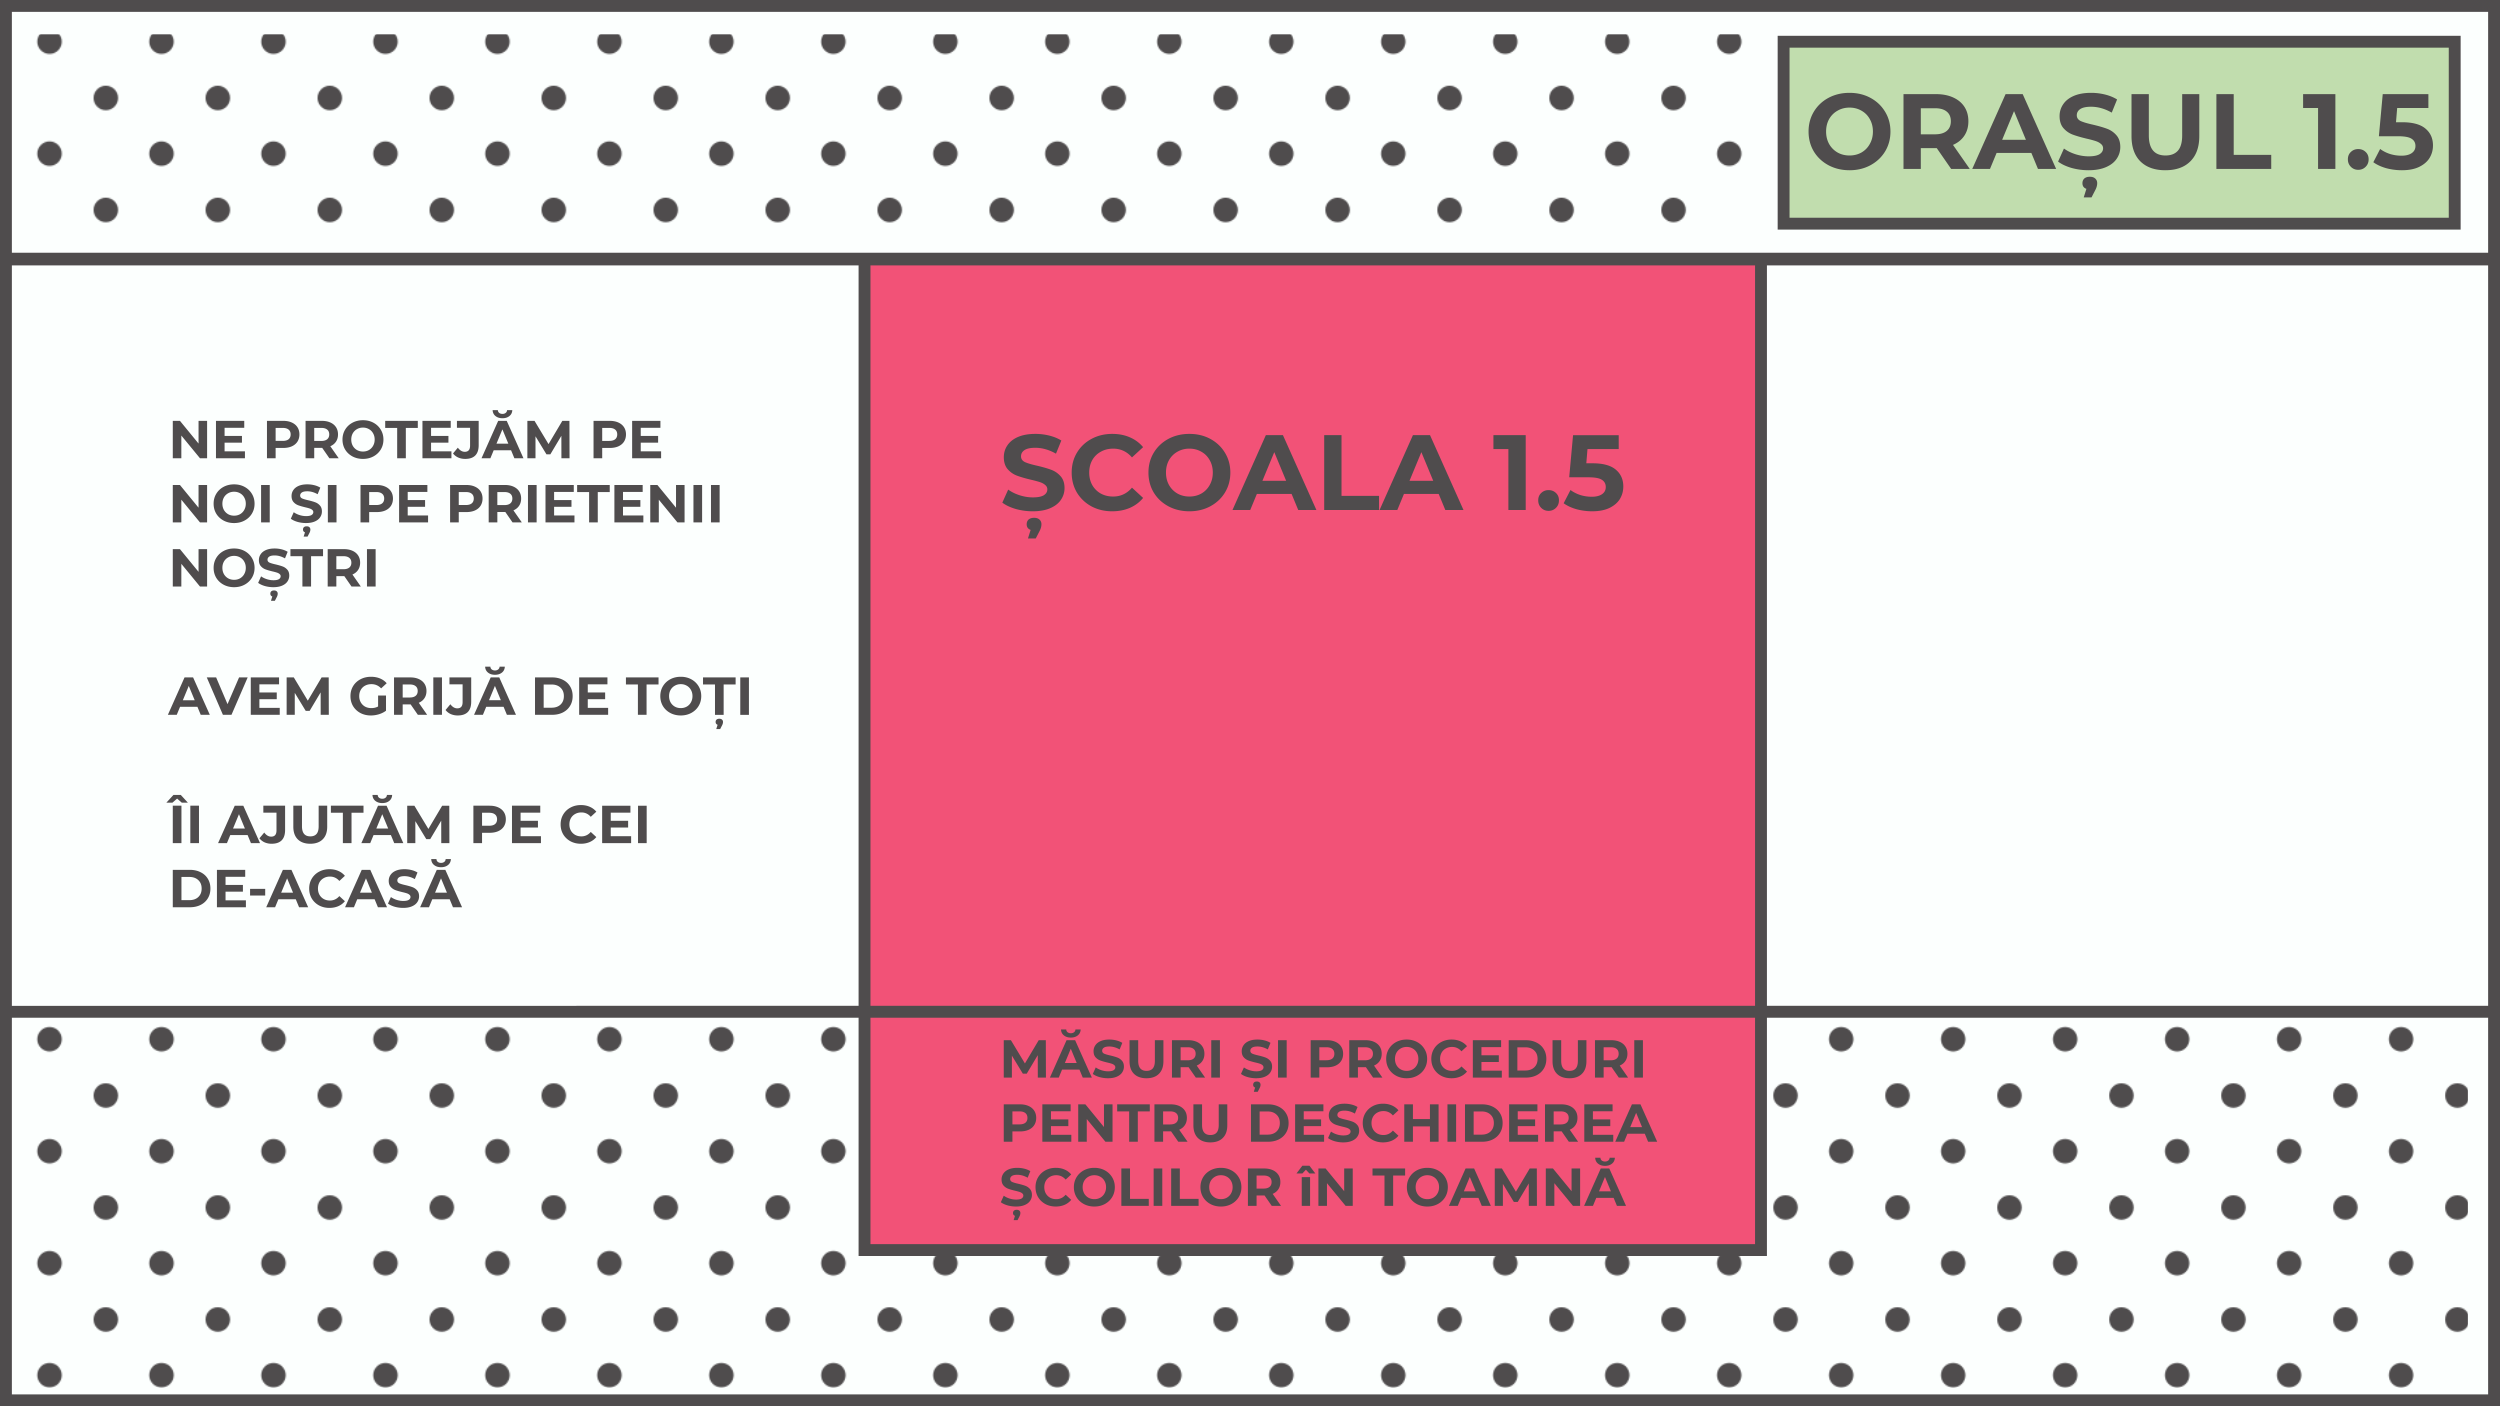 <?xml version="1.0" encoding="UTF-8" standalone="no"?>
<svg
   xmlns="http://www.w3.org/2000/svg"
   xmlns:xlink="http://www.w3.org/1999/xlink"
   version="1.1"
   viewBox="0 0 1920 1080"
   height="1080"
   width="1920">
  <defs
     id="defs10">
    <pattern
       xlink:href="#a"
       patternTransform="translate(-198.103 999.862)"
       id="b" />
    <pattern
       patternUnits="userSpaceOnUse"
       patternTransform="translate(-198.103 991.976)"
       height="85.522"
       width="85.522"
       id="a">
      <circle
         id="circle3"
         style="fill:#4f4c4d"
         r="9.408"
         cy="64.141"
         cx="64.141" />
      <circle
         id="circle5"
         r="9.408"
         cy="21.38"
         cx="21.38"
         style="fill:#4f4c4d" />
      <path
         id="path7"
         style="fill:none"
         d="M0 85.522h85.522V0H0z" />
    </pattern>
  </defs>
  <path
     fill="#fcfffe"
     fill-rule="evenodd"
     id="path12"
     d="M4.434 4.793h1910.88v1070.88H4.434V4.793" />
  <path
     id="path14"
     style="fill:url(#a);fill-rule:evenodd;fill-opacity:1"
     d="M24.678 786.604h1870.648v279.272H24.678V786.604" />
  <path
     id="path16"
     style="fill:url(#b);fill-opacity:1;fill-rule:evenodd"
     d="M27.044 26.358h1316.088V175.73H27.044V26.358" />
  <path
     id="path18"
     d="M1369.163 170.984h515.4V31.104h-515.4v139.88"
     fill="#c1ddae" />
  <path
     id="path20"
     d="M663.954 959.63h688.486V198.935H663.954V959.63"
     fill="#f25277" />
  <path
     style="fill:#4f4c4d;fill-opacity:1"
     d="m 132.699,668.037 h 13.054 c 3.12,0 5.87,0.602 8.251,1.806 2.409,1.177 4.27,2.847 5.583,5.009 1.34,2.162 2.011,4.68 2.011,7.553 0,2.873 -0.67,5.391 -2.011,7.553 -1.313,2.162 -3.174,3.845 -5.583,5.05 -2.38,1.177 -5.131,1.765 -8.251,1.765 h -13.054 v -28.736 m 12.726,23.276 c 2.873,0 5.158,-0.794 6.855,-2.381 1.724,-1.615 2.586,-3.79 2.586,-6.527 0,-2.737 -0.862,-4.899 -2.586,-6.486 -1.697,-1.615 -3.982,-2.422 -6.855,-2.422 h -6.076 v 17.816 h 6.076 m 43.431,0.123 v 5.337 h -22.25 v -28.736 h 21.716 v 5.337 h -15.106 v 6.24 h 13.341 v 5.172 h -13.341 v 6.65 h 15.64 m 3.202,-8.785 h 11.617 v 5.132 h -11.617 v -5.132 m 35.098,7.964 h -13.341 l -2.545,6.158 h -6.815 l 12.808,-28.736 h 6.568 l 12.849,28.736 h -6.98 l -2.544,-6.158 m -2.093,-5.05 -4.557,-11 -4.557,11 h 9.114 m 27.955,11.7 c -2.928,0 -5.583,-0.63 -7.964,-1.888 -2.353,-1.287 -4.214,-3.052 -5.583,-5.296 -1.34,-2.271 -2.011,-4.83 -2.011,-7.676 0,-2.847 0.67,-5.392 2.011,-7.635 a 14.236,14.236 0 0 1 5.583,-5.296 c 2.381,-1.287 5.05,-1.93 8.005,-1.93 2.49,0 4.735,0.438 6.732,1.314 2.025,0.876 3.722,2.135 5.09,3.777 l -4.269,3.94 c -1.943,-2.243 -4.35,-3.365 -7.224,-3.365 -1.78,0 -3.367,0.397 -4.762,1.19 a 8.317,8.317 0 0 0 -3.284,3.243 c -0.767,1.396 -1.15,2.983 -1.15,4.762 0,1.779 0.383,3.366 1.15,4.762 a 8.605,8.605 0 0 0 3.284,3.284 c 1.395,0.767 2.983,1.15 4.762,1.15 2.873,0 5.281,-1.136 7.224,-3.408 l 4.27,3.94 c -1.369,1.67 -3.065,2.943 -5.09,3.819 -2.025,0.875 -4.283,1.313 -6.774,1.313 m 34.688,-6.65 h -13.342 l -2.545,6.158 h -6.814 l 12.808,-28.736 h 6.568 l 12.848,28.736 h -6.978 l -2.545,-6.158 m -2.094,-5.05 -4.556,-11 -4.557,11 h 9.113 m 24.056,11.7 c -2.272,0 -4.475,-0.301 -6.61,-0.903 -2.107,-0.63 -3.803,-1.437 -5.09,-2.422 l 2.258,-5.008 c 1.231,0.903 2.695,1.629 4.392,2.176 1.697,0.547 3.394,0.82 5.09,0.82 1.889,0 3.285,-0.273 4.188,-0.82 0.903,-0.575 1.355,-1.327 1.355,-2.258 0,-0.684 -0.274,-1.245 -0.821,-1.683 -0.52,-0.465 -1.204,-0.835 -2.053,-1.109 -0.821,-0.273 -1.943,-0.574 -3.366,-0.903 -2.19,-0.52 -3.982,-1.04 -5.378,-1.56 a 8.895,8.895 0 0 1 -3.612,-2.504 c -0.985,-1.15 -1.478,-2.682 -1.478,-4.597 0,-1.67 0.452,-3.175 1.355,-4.516 0.903,-1.368 2.257,-2.449 4.064,-3.243 1.833,-0.793 4.063,-1.19 6.69,-1.19 1.834,0 3.627,0.219 5.378,0.656 1.752,0.438 3.285,1.068 4.598,1.889 l -2.052,5.049 c -2.655,-1.505 -5.31,-2.258 -7.964,-2.258 -1.861,0 -3.243,0.301 -4.146,0.903 -0.876,0.602 -1.314,1.396 -1.314,2.381 0,0.985 0.506,1.724 1.519,2.217 1.04,0.465 2.613,0.93 4.72,1.396 2.19,0.52 3.983,1.04 5.378,1.56 a 8.748,8.748 0 0 1 3.572,2.463 c 1.013,1.122 1.519,2.64 1.519,4.556 a 7.86,7.86 0 0 1 -1.396,4.516 c -0.903,1.34 -2.272,2.408 -4.105,3.202 -1.833,0.793 -4.064,1.19 -6.691,1.19 m 35.672,-6.65 H 332 l -2.546,6.158 h -6.814 l 12.807,-28.736 h 6.569 l 12.848,28.736 h -6.978 l -2.546,-6.158 m -2.093,-5.05 -4.557,-11 -4.556,11 h 9.113 m -4.516,-19.54 c -2.162,0 -3.94,-0.56 -5.336,-1.682 -1.396,-1.122 -2.135,-2.641 -2.217,-4.557 h 4.023 c 0.027,0.876 0.37,1.588 1.026,2.135 0.685,0.52 1.52,0.78 2.504,0.78 0.985,0 1.806,-0.26 2.463,-0.78 0.685,-0.547 1.04,-1.259 1.068,-2.135 h 4.023 c -0.082,1.916 -0.821,3.435 -2.217,4.557 -1.396,1.122 -3.175,1.683 -5.337,1.683 v -10e-4 M 132.699,618.777 h 6.65 v 28.735 h -6.65 v -28.735 m 6.896,-2.34 -3.571,-3.12 -3.571,3.12 h -4.68 l 5.418,-5.912 h 5.665 l 5.42,5.912 h -4.681 m 6.569,2.34 h 6.65 v 28.735 h -6.65 v -28.735 m 44.006,22.577 h -13.342 l -2.545,6.158 h -6.814 l 12.807,-28.735 h 6.568 l 12.85,28.735 h -6.98 l -2.544,-6.158 m -2.094,-5.049 -4.557,-11.001 -4.556,11.001 h 9.113 m 20.525,11.7 c -1.943,0 -3.735,-0.356 -5.378,-1.068 -1.614,-0.739 -2.941,-1.779 -3.981,-3.12 l 3.694,-4.433 c 1.56,2.107 3.339,3.16 5.337,3.16 2.71,0 4.064,-1.587 4.064,-4.761 v -13.67 h -10.099 v -5.336 h 16.708 v 18.637 c 0,3.53 -0.876,6.184 -2.627,7.963 -1.752,1.752 -4.325,2.628 -7.718,2.628 m 29.679,0 c -4.105,0 -7.306,-1.136 -9.605,-3.408 -2.271,-2.271 -3.407,-5.514 -3.407,-9.729 v -16.091 h 6.65 v 15.845 c 0,5.145 2.135,7.718 6.404,7.718 2.08,0 3.667,-0.616 4.762,-1.848 1.095,-1.259 1.642,-3.215 1.642,-5.87 v -15.845 h 6.568 v 16.091 c 0,4.215 -1.15,7.458 -3.448,9.73 -2.272,2.271 -5.46,3.407 -9.565,3.407 h -0.001 m 25.037,-23.81 h -9.195 v -5.418 h 25.04 v 5.418 h -9.194 v 23.317 h -6.65 l -10e-4,-23.317 m 36.905,17.159 H 286.88 l -2.546,6.158 h -6.814 l 12.808,-28.735 h 6.568 l 12.849,28.735 h -6.979 l -2.544,-6.158 m -2.094,-5.049 -4.556,-11.001 -4.557,11.001 h 9.113 m -4.515,-19.54 c -2.162,0 -3.941,-0.561 -5.337,-1.683 -1.395,-1.122 -2.134,-2.641 -2.216,-4.557 h 4.022 c 0.028,0.876 0.37,1.588 1.027,2.135 0.684,0.52 1.519,0.78 2.504,0.78 0.985,0 1.806,-0.26 2.463,-0.78 0.684,-0.547 1.04,-1.258 1.067,-2.135 h 4.023 c -0.082,1.916 -0.821,3.435 -2.217,4.557 -1.395,1.122 -3.174,1.683 -5.336,1.683 m 45.278,30.747 -0.04,-17.241 -8.457,14.203 h -2.997 l -8.415,-13.834 v 16.872 h -6.24 v -28.735 h 5.501 l 10.755,17.857 10.591,-17.857 h 5.46 l 0.082,28.735 h -6.24 m 37.11,-28.735 c 2.545,0 4.749,0.424 6.61,1.272 1.888,0.849 3.338,2.053 4.35,3.613 1.013,1.56 1.52,3.407 1.52,5.541 0,2.107 -0.507,3.955 -1.52,5.542 -1.012,1.56 -2.462,2.764 -4.35,3.613 -1.861,0.82 -4.065,1.231 -6.61,1.231 h -5.788 v 7.923 h -6.65 v -28.735 h 12.438 m -0.37,15.394 c 1.998,0 3.517,-0.424 4.557,-1.273 1.04,-0.876 1.56,-2.108 1.56,-3.695 0,-1.615 -0.52,-2.846 -1.56,-3.694 -1.04,-0.876 -2.559,-1.314 -4.556,-1.314 h -5.419 v 9.976 h 5.418 m 39.819,8.004 v 5.337 h -22.249 v -28.735 h 21.716 v 5.336 H 399.81 v 6.24 h 13.342 v 5.172 H 399.81 v 6.65 h 15.64 m 30.665,5.83 c -2.928,0 -5.583,-0.63 -7.964,-1.889 -2.353,-1.287 -4.214,-3.052 -5.582,-5.295 -1.341,-2.271 -2.012,-4.83 -2.012,-7.677 0,-2.846 0.67,-5.391 2.012,-7.635 1.368,-2.271 3.229,-4.037 5.582,-5.296 2.381,-1.286 5.05,-1.929 8.005,-1.929 2.49,0 4.735,0.438 6.733,1.314 2.025,0.875 3.721,2.134 5.09,3.776 l -4.27,3.941 c -1.943,-2.244 -4.35,-3.366 -7.224,-3.366 -1.78,0 -3.367,0.397 -4.762,1.19 a 8.317,8.317 0 0 0 -3.284,3.243 c -0.767,1.396 -1.15,2.983 -1.15,4.762 0,1.78 0.383,3.367 1.15,4.762 a 8.596,8.596 0 0 0 3.284,3.284 c 1.395,0.767 2.983,1.15 4.762,1.15 2.873,0 5.282,-1.136 7.225,-3.408 l 4.269,3.941 c -1.369,1.67 -3.065,2.942 -5.09,3.818 -2.025,0.876 -4.283,1.314 -6.774,1.314 m 38.588,-5.83 v 5.337 h -22.25 v -28.735 h 21.716 v 5.336 h -15.106 v 6.24 h 13.341 v 5.172 h -13.341 v 6.65 h 15.64 m 5.295,-23.398 h 6.65 v 28.735 h -6.65 V 618.777 M 151.623,542.833 h -13.341 l -2.545,6.158 h -6.815 l 12.808,-28.736 h 6.568 l 12.849,28.736 h -6.979 l -2.545,-6.158 m -2.093,-5.049 -4.557,-11.002 -4.557,11.002 h 9.114 m 40.68,-17.529 -12.438,28.736 h -6.568 l -12.397,-28.736 h 7.184 l 8.744,20.526 8.866,-20.526 h 6.609 m 24.63,23.399 v 5.337 h -22.249 v -28.736 h 21.716 v 5.337 h -15.106 v 6.24 h 13.341 v 5.172 h -13.341 v 6.65 h 15.639 m 31.446,5.336 -0.042,-17.24 -8.456,14.203 h -2.997 l -8.415,-13.834 v 16.872 h -6.24 v -28.736 h 5.501 l 10.755,17.857 10.591,-17.857 h 5.46 l 0.082,28.736 -6.239,-10e-4 m 44.088,-14.818 h 6.075 v 11.658 c -1.56,1.177 -3.366,2.08 -5.418,2.71 a 21.064,21.064 0 0 1 -6.199,0.943 c -2.983,0 -5.665,-0.63 -8.046,-1.888 -2.38,-1.287 -4.255,-3.052 -5.624,-5.295 -1.34,-2.272 -2.011,-4.831 -2.011,-7.677 0,-2.847 0.67,-5.392 2.011,-7.635 1.369,-2.272 3.257,-4.037 5.665,-5.296 2.409,-1.287 5.118,-1.93 8.128,-1.93 2.518,0 4.803,0.424 6.856,1.273 2.053,0.849 3.777,2.08 5.172,3.695 l -4.27,3.94 c -2.052,-2.161 -4.529,-3.242 -7.43,-3.242 -1.833,0 -3.461,0.383 -4.884,1.15 a 8.24,8.24 0 0 0 -3.325,3.242 c -0.793,1.396 -1.19,2.997 -1.19,4.803 0,1.779 0.397,3.366 1.19,4.762 a 8.596,8.596 0 0 0 3.284,3.284 c 1.423,0.767 3.037,1.15 4.844,1.15 1.915,0 3.64,-0.41 5.172,-1.232 v -8.415 m 30.542,14.818 -5.542,-8.004 h -6.117 v 8.005 h -6.65 v -28.736 h 12.438 c 2.545,0 4.749,0.424 6.61,1.273 1.888,0.849 3.338,2.053 4.35,3.612 1.013,1.56 1.52,3.407 1.52,5.542 0,2.135 -0.52,3.982 -1.56,5.542 -1.013,1.533 -2.463,2.71 -4.351,3.53 l 6.444,9.237 -7.142,-10e-4 m -0.124,-18.308 c 0,-1.615 -0.52,-2.846 -1.56,-3.694 -1.04,-0.876 -2.559,-1.314 -4.556,-1.314 h -5.419 v 10.016 h 5.419 c 1.998,0 3.517,-0.438 4.557,-1.313 1.04,-0.876 1.56,-2.108 1.56,-3.695 h -0.001 m 11.988,-10.427 h 6.65 v 28.736 h -6.65 v -28.736 m 18.76,29.228 c -1.943,0 -3.736,-0.356 -5.378,-1.067 -1.615,-0.739 -2.942,-1.779 -3.982,-3.12 l 3.694,-4.433 c 1.56,2.107 3.339,3.16 5.337,3.16 2.71,0 4.064,-1.587 4.064,-4.761 v -13.67 h -10.099 v -5.337 h 16.708 v 18.637 c 0,3.53 -0.876,6.185 -2.627,7.964 -1.752,1.751 -4.325,2.627 -7.718,2.627 h 0.001 m 35.216,-6.65 h -13.341 l -2.545,6.158 h -6.815 l 12.808,-28.736 h 6.568 l 12.849,28.736 h -6.98 l -2.544,-6.158 m -2.093,-5.049 -4.557,-11.002 -4.557,11.002 h 9.114 m -4.516,-19.54 c -2.162,0 -3.94,-0.561 -5.336,-1.683 -1.396,-1.122 -2.135,-2.641 -2.217,-4.557 h 4.023 c 0.027,0.876 0.369,1.588 1.026,2.135 0.684,0.52 1.519,0.78 2.504,0.78 0.985,0 1.806,-0.26 2.463,-0.78 0.684,-0.547 1.04,-1.259 1.067,-2.135 h 4.023 c -0.082,1.916 -0.82,3.435 -2.216,4.557 -1.396,1.122 -3.175,1.683 -5.337,1.683 m 30.747,2.011 h 13.054 c 3.12,0 5.87,0.602 8.251,1.807 2.409,1.177 4.27,2.846 5.583,5.008 1.341,2.162 2.012,4.68 2.012,7.553 0,2.873 -0.67,5.391 -2.012,7.553 -1.313,2.162 -3.174,3.845 -5.583,5.05 -2.38,1.177 -5.13,1.765 -8.25,1.765 h -13.055 v -28.736 m 12.726,23.276 c 2.873,0 5.158,-0.793 6.855,-2.38 1.724,-1.615 2.586,-3.791 2.586,-6.528 0,-2.737 -0.862,-4.899 -2.586,-6.486 -1.697,-1.615 -3.982,-2.422 -6.855,-2.422 h -6.076 v 17.816 h 6.076 m 43.431,0.123 v 5.337 h -22.25 v -28.736 h 21.716 v 5.337 h -15.106 v 6.24 h 13.341 v 5.172 h -13.341 v 6.65 h 15.64 m 22.865,-17.98 h -9.195 v -5.419 h 25.04 v 5.42 h -9.195 v 23.316 h -6.65 v -23.317 m 32.923,23.809 c -2.983,0 -5.679,-0.643 -8.087,-1.929 -2.381,-1.287 -4.256,-3.052 -5.624,-5.296 -1.341,-2.271 -2.012,-4.816 -2.012,-7.635 0,-2.819 0.67,-5.35 2.012,-7.594 1.368,-2.271 3.243,-4.05 5.624,-5.337 2.408,-1.287 5.104,-1.93 8.087,-1.93 2.983,0 5.665,0.643 8.046,1.93 2.38,1.287 4.255,3.066 5.624,5.337 1.368,2.244 2.052,4.775 2.052,7.594 0,2.819 -0.684,5.364 -2.052,7.635 -1.369,2.245 -3.243,4.01 -5.624,5.296 -2.381,1.287 -5.063,1.93 -8.046,1.93 v -0.001 m 0,-5.665 c 1.697,0 3.229,-0.383 4.597,-1.149 a 8.388,8.388 0 0 0 3.202,-3.284 c 0.793,-1.396 1.19,-2.983 1.19,-4.762 0,-1.779 -0.397,-3.366 -1.19,-4.762 a 8.124,8.124 0 0 0 -3.202,-3.243 c -1.368,-0.793 -2.9,-1.19 -4.597,-1.19 -1.697,0 -3.23,0.397 -4.598,1.19 -1.368,0.767 -2.449,1.848 -3.243,3.243 -0.767,1.396 -1.15,2.983 -1.15,4.762 0,1.779 0.383,3.366 1.15,4.762 a 8.682,8.682 0 0 0 3.243,3.284 c 1.369,0.767 2.901,1.15 4.598,1.15 v -10e-4 m 26.272,-18.144 h -9.195 v -5.419 h 25.04 v 5.42 h -9.195 v 23.316 h -6.65 v -23.317 m 3.325,26.313 c 0.876,0 1.56,0.219 2.053,0.657 0.52,0.465 0.78,1.067 0.78,1.806 0,0.849 -0.247,1.738 -0.74,2.669 l -1.436,2.791 h -2.997 l 1.027,-3.284 c -0.493,-0.164 -0.877,-0.437 -1.15,-0.82 -0.247,-0.357 -0.37,-0.809 -0.37,-1.356 0,-0.739 0.247,-1.34 0.74,-1.806 0.52,-0.438 1.218,-0.657 2.093,-0.657 m 16.092,-31.732 h 6.65 v 28.736 h -6.65 V 520.255 M 159.053,421.734 v 28.735 h -5.46 l -14.326,-17.446 v 17.446 h -6.568 v -28.735 h 5.5 l 14.286,17.447 v -17.447 h 6.568 m 20.731,29.228 c -2.983,0 -5.679,-0.643 -8.087,-1.93 -2.38,-1.286 -4.255,-3.051 -5.624,-5.295 -1.34,-2.271 -2.011,-4.816 -2.011,-7.635 0,-2.819 0.67,-5.35 2.011,-7.595 1.369,-2.271 3.243,-4.05 5.624,-5.336 2.408,-1.287 5.104,-1.93 8.087,-1.93 2.983,0 5.665,0.643 8.046,1.93 2.38,1.287 4.255,3.065 5.624,5.336 1.368,2.245 2.052,4.776 2.052,7.595 0,2.819 -0.684,5.364 -2.052,7.635 -1.369,2.244 -3.243,4.01 -5.624,5.296 -2.381,1.287 -5.063,1.93 -8.046,1.93 v -0.001 m 0,-5.665 c 1.697,0 3.23,-0.383 4.598,-1.15 a 8.392,8.392 0 0 0 3.201,-3.283 c 0.794,-1.396 1.191,-2.983 1.191,-4.762 0,-1.779 -0.397,-3.366 -1.19,-4.762 a 8.116,8.116 0 0 0 -3.202,-3.243 c -1.369,-0.793 -2.901,-1.19 -4.598,-1.19 -1.697,0 -3.23,0.397 -4.598,1.19 -1.368,0.767 -2.449,1.848 -3.243,3.243 -0.767,1.396 -1.15,2.983 -1.15,4.762 0,1.779 0.383,3.366 1.15,4.762 a 8.691,8.691 0 0 0 3.243,3.284 c 1.369,0.767 2.901,1.15 4.598,1.15 v -10e-4 m 30.172,5.665 c -2.271,0 -4.475,-0.301 -6.61,-0.903 -2.107,-0.63 -3.803,-1.437 -5.09,-2.422 l 2.258,-5.008 c 1.232,0.903 2.696,1.628 4.393,2.175 1.697,0.548 3.393,0.822 5.09,0.822 1.888,0 3.284,-0.274 4.187,-0.822 0.903,-0.575 1.355,-1.327 1.355,-2.257 0,-0.685 -0.274,-1.246 -0.821,-1.683 -0.52,-0.465 -1.204,-0.835 -2.053,-1.109 -0.82,-0.273 -1.943,-0.574 -3.366,-0.903 -2.19,-0.52 -3.982,-1.04 -5.378,-1.56 a 8.895,8.895 0 0 1 -3.612,-2.504 c -0.985,-1.15 -1.478,-2.682 -1.478,-4.597 0,-1.67 0.452,-3.175 1.355,-4.516 0.903,-1.369 2.258,-2.45 4.064,-3.243 1.833,-0.793 4.064,-1.19 6.691,-1.19 1.833,0 3.626,0.219 5.378,0.656 1.751,0.438 3.284,1.068 4.597,1.889 l -2.052,5.049 c -2.655,-1.505 -5.31,-2.258 -7.964,-2.258 -1.86,0 -3.243,0.301 -4.146,0.903 -0.876,0.602 -1.314,1.396 -1.314,2.381 0,0.985 0.507,1.724 1.52,2.217 1.04,0.465 2.613,0.93 4.72,1.396 2.19,0.52 3.982,1.04 5.378,1.56 a 8.749,8.749 0 0 1 3.571,2.463 c 1.013,1.122 1.519,2.64 1.519,4.556 a 7.86,7.86 0 0 1 -1.396,4.516 c -0.903,1.34 -2.272,2.408 -4.105,3.202 -1.833,0.793 -4.064,1.19 -6.691,1.19 m 0.493,2.504 c 0.875,0 1.56,0.219 2.052,0.657 0.52,0.465 0.78,1.067 0.78,1.806 0,0.849 -0.246,1.738 -0.739,2.668 l -1.437,2.792 h -2.996 l 1.026,-3.284 c -0.493,-0.164 -0.876,-0.438 -1.15,-0.821 -0.246,-0.356 -0.369,-0.808 -0.369,-1.355 0,-0.739 0.246,-1.34 0.739,-1.806 0.52,-0.438 1.218,-0.657 2.094,-0.657 m 21.798,-26.313 h -9.196 v -5.419 h 25.041 v 5.419 h -9.195 v 23.316 h -6.65 v -23.316 m 37.725,23.317 -5.542,-8.005 h -6.116 v 8.004 h -6.65 v -28.735 h 12.438 c 2.545,0 4.748,0.424 6.609,1.273 1.888,0.848 3.338,2.052 4.351,3.612 1.013,1.56 1.519,3.407 1.519,5.542 0,2.135 -0.52,3.982 -1.56,5.542 -1.013,1.533 -2.463,2.71 -4.351,3.53 l 6.445,9.236 -7.143,0.001 m -0.123,-18.31 c 0,-1.614 -0.52,-2.845 -1.56,-3.694 -1.04,-0.875 -2.559,-1.313 -4.557,-1.313 h -5.418 v 10.016 h 5.418 c 1.998,0 3.517,-0.438 4.557,-1.314 1.04,-0.875 1.56,-2.107 1.56,-3.694 v -10e-4 m 11.986,-10.426 h 6.65 v 28.735 h -6.65 v -28.735 m -122.782,-49.26 v 28.735 h -5.46 l -14.326,-17.446 v 17.446 h -6.568 v -28.735 h 5.5 l 14.286,17.446 v -17.446 h 6.568 m 20.731,29.228 c -2.983,0 -5.679,-0.643 -8.087,-1.93 -2.38,-1.287 -4.255,-3.052 -5.624,-5.295 -1.34,-2.272 -2.011,-4.817 -2.011,-7.636 0,-2.819 0.67,-5.35 2.011,-7.594 1.369,-2.271 3.243,-4.05 5.624,-5.337 2.408,-1.286 5.104,-1.929 8.087,-1.929 2.983,0 5.665,0.643 8.046,1.93 2.38,1.286 4.255,3.065 5.624,5.336 1.368,2.244 2.052,4.775 2.052,7.594 0,2.819 -0.684,5.364 -2.052,7.636 -1.369,2.244 -3.243,4.009 -5.624,5.295 -2.381,1.287 -5.063,1.93 -8.046,1.93 m 0,-5.665 c 1.697,0 3.23,-0.383 4.598,-1.15 a 8.39,8.39 0 0 0 3.201,-3.284 c 0.794,-1.395 1.191,-2.983 1.191,-4.762 0,-1.779 -0.397,-3.366 -1.19,-4.762 a 8.124,8.124 0 0 0 -3.202,-3.243 c -1.369,-0.793 -2.901,-1.19 -4.598,-1.19 -1.697,0 -3.23,0.397 -4.598,1.19 -1.368,0.767 -2.449,1.848 -3.243,3.243 -0.767,1.396 -1.15,2.983 -1.15,4.762 0,1.78 0.383,3.367 1.15,4.762 a 8.682,8.682 0 0 0 3.243,3.284 c 1.369,0.767 2.901,1.15 4.598,1.15 m 20.73,-23.563 h 6.65 v 28.735 h -6.65 v -28.735 m 34.524,29.228 c -2.271,0 -4.475,-0.301 -6.61,-0.904 -2.107,-0.63 -3.803,-1.437 -5.09,-2.422 l 2.258,-5.008 c 1.231,0.903 2.696,1.629 4.393,2.176 1.697,0.547 3.393,0.821 5.09,0.821 1.888,0 3.284,-0.274 4.187,-0.821 0.903,-0.575 1.355,-1.327 1.355,-2.258 0,-0.684 -0.274,-1.245 -0.821,-1.683 -0.52,-0.465 -1.204,-0.835 -2.053,-1.108 -0.82,-0.273 -1.943,-0.574 -3.366,-0.903 -2.19,-0.52 -3.982,-1.04 -5.378,-1.56 a 8.895,8.895 0 0 1 -3.612,-2.504 c -0.985,-1.15 -1.478,-2.682 -1.478,-4.598 0,-1.67 0.452,-3.175 1.355,-4.516 0.903,-1.368 2.258,-2.449 4.064,-3.243 1.833,-0.793 4.064,-1.19 6.691,-1.19 1.833,0 3.626,0.219 5.378,0.657 1.751,0.438 3.284,1.067 4.597,1.888 l -2.052,5.05 c -2.655,-1.505 -5.31,-2.258 -7.964,-2.258 -1.86,0 -3.243,0.301 -4.146,0.903 -0.876,0.602 -1.314,1.395 -1.314,2.38 0,0.985 0.507,1.724 1.52,2.217 1.04,0.465 2.613,0.93 4.72,1.396 2.19,0.52 3.982,1.04 5.378,1.56 a 8.749,8.749 0 0 1 3.571,2.463 c 1.013,1.122 1.519,2.641 1.519,4.557 a 7.856,7.856 0 0 1 -1.396,4.515 c -0.903,1.341 -2.272,2.409 -4.105,3.202 -1.833,0.793 -4.064,1.19 -6.691,1.19 v 10e-4 m 0.492,2.504 c 0.876,0 1.56,0.219 2.053,0.656 0.52,0.465 0.78,1.068 0.78,1.807 0,0.848 -0.246,1.737 -0.739,2.668 l -1.437,2.791 h -2.996 l 1.026,-3.284 c -0.493,-0.164 -0.876,-0.437 -1.15,-0.82 -0.246,-0.356 -0.369,-0.808 -0.369,-1.355 0,-0.74 0.246,-1.342 0.739,-1.807 0.52,-0.437 1.218,-0.656 2.093,-0.656 m 16.256,-31.732 h 6.65 v 28.735 h -6.65 v -28.735 m 37.521,0 c 2.545,0 4.748,0.424 6.609,1.272 1.888,0.849 3.338,2.053 4.351,3.613 1.013,1.56 1.52,3.407 1.52,5.541 0,2.107 -0.507,3.955 -1.52,5.542 -1.013,1.56 -2.463,2.764 -4.351,3.613 -1.861,0.82 -4.065,1.231 -6.61,1.231 h -5.787 v 7.923 h -6.65 v -28.735 h 12.438 m -0.37,15.394 c 1.998,0 3.517,-0.424 4.557,-1.273 1.04,-0.876 1.56,-2.108 1.56,-3.695 0,-1.615 -0.52,-2.846 -1.56,-3.694 -1.04,-0.876 -2.559,-1.314 -4.557,-1.314 h -5.418 v 9.976 h 5.418 m 39.815,8.004 v 5.337 h -22.25 v -28.735 h 21.716 v 5.336 h -15.106 v 6.24 h 13.341 v 5.172 h -13.341 v 6.65 h 15.64 m 29.351,-23.398 c 2.545,0 4.749,0.424 6.61,1.272 1.888,0.849 3.338,2.053 4.35,3.613 1.013,1.56 1.52,3.407 1.52,5.541 0,2.107 -0.507,3.955 -1.52,5.542 -1.012,1.56 -2.462,2.764 -4.35,3.613 -1.861,0.82 -4.065,1.231 -6.61,1.231 h -5.788 v 7.923 h -6.65 v -28.735 h 12.438 m -0.37,15.394 c 1.998,0 3.517,-0.424 4.557,-1.273 1.04,-0.876 1.56,-2.108 1.56,-3.695 0,-1.615 -0.52,-2.846 -1.56,-3.694 -1.04,-0.876 -2.559,-1.314 -4.556,-1.314 h -5.419 v 9.976 h 5.418 m 35.879,13.341 -5.542,-8.005 h -6.117 v 8.005 h -6.65 v -28.735 h 12.438 c 2.545,0 4.749,0.424 6.61,1.272 1.888,0.849 3.338,2.053 4.35,3.613 1.013,1.56 1.52,3.407 1.52,5.541 0,2.135 -0.52,3.982 -1.56,5.542 -1.013,1.533 -2.463,2.71 -4.352,3.53 l 6.445,9.237 h -7.142 M 393.488,382.9 c 0,-1.615 -0.52,-2.846 -1.56,-3.694 -1.04,-0.876 -2.559,-1.314 -4.556,-1.314 h -5.419 v 10.017 h 5.419 c 1.998,0 3.517,-0.438 4.557,-1.314 1.04,-0.876 1.56,-2.108 1.56,-3.695 h -10e-4 m 11.987,-10.426 h 6.65 v 28.735 h -6.65 v -28.735 m 35.715,23.398 v 5.337 h -22.25 v -28.735 h 21.716 v 5.336 h -15.107 v 6.24 h 13.341 v 5.172 h -13.34 v 6.65 h 15.64 m 11.247,-17.98 h -9.195 v -5.418 h 25.04 v 5.418 h -9.195 v 23.317 h -6.65 v -23.317 m 41.666,17.98 v 5.337 h -22.249 v -28.735 h 21.716 v 5.336 h -15.107 v 6.24 h 13.342 v 5.172 h -13.342 v 6.65 h 15.64 m 31.65,-23.398 v 28.735 h -5.46 l -14.326,-17.446 v 17.446 h -6.568 v -28.735 h 5.5 l 14.286,17.446 v -17.446 h 6.568 m 6.815,0 h 6.65 v 28.735 h -6.65 v -28.735 m 13.464,0 h 6.65 v 28.735 h -6.65 V 372.474 M 159.053,323.213 v 28.735 h -5.46 l -14.326,-17.446 v 17.446 h -6.568 v -28.735 h 5.5 l 14.286,17.446 v -17.446 h 6.568 m 29.064,23.399 v 5.336 h -22.25 v -28.735 h 21.716 v 5.337 h -15.106 v 6.24 h 13.341 v 5.172 h -13.341 v 6.65 h 15.64 m 29.351,-23.399 c 2.545,0 4.749,0.424 6.61,1.273 1.888,0.848 3.338,2.052 4.35,3.612 1.013,1.56 1.52,3.407 1.52,5.542 0,2.107 -0.507,3.954 -1.52,5.542 -1.012,1.56 -2.462,2.764 -4.35,3.612 -1.861,0.821 -4.065,1.232 -6.61,1.232 h -5.788 v 7.922 h -6.65 v -28.735 h 12.438 m -0.37,15.394 c 1.999,0 3.518,-0.424 4.558,-1.273 1.04,-0.875 1.56,-2.107 1.56,-3.694 0,-1.615 -0.52,-2.846 -1.56,-3.695 -1.04,-0.875 -2.559,-1.313 -4.557,-1.313 h -5.419 v 9.975 h 5.418 m 35.879,13.341 -5.542,-8.005 h -6.115 v 8.005 h -6.65 v -28.735 h 12.438 c 2.545,0 4.748,0.424 6.609,1.273 1.888,0.848 3.338,2.052 4.351,3.612 1.013,1.56 1.52,3.407 1.52,5.542 0,2.135 -0.52,3.982 -1.56,5.542 -1.013,1.532 -2.464,2.709 -4.352,3.53 l 6.445,9.236 h -7.144 m -0.123,-18.308 c 0,-1.615 -0.52,-2.846 -1.56,-3.695 -1.04,-0.875 -2.559,-1.313 -4.557,-1.313 h -5.418 v 10.016 h 5.418 c 1.998,0 3.517,-0.438 4.557,-1.314 1.04,-0.875 1.56,-2.107 1.56,-3.694 m 25.903,18.8 c -2.983,0 -5.679,-0.643 -8.087,-1.928 -2.381,-1.287 -4.256,-3.052 -5.624,-5.296 -1.341,-2.271 -2.012,-4.816 -2.012,-7.635 0,-2.82 0.67,-5.351 2.012,-7.595 1.368,-2.271 3.243,-4.05 5.624,-5.336 2.408,-1.287 5.104,-1.93 8.087,-1.93 2.983,0 5.665,0.643 8.046,1.93 2.38,1.287 4.255,3.065 5.623,5.336 1.369,2.244 2.053,4.776 2.053,7.595 0,2.819 -0.684,5.364 -2.053,7.635 -1.368,2.244 -3.242,4.01 -5.623,5.296 -2.381,1.286 -5.063,1.929 -8.046,1.929 v -10e-4 m 0,-5.664 c 1.697,0 3.229,-0.383 4.597,-1.15 a 8.388,8.388 0 0 0 3.202,-3.284 c 0.793,-1.395 1.19,-2.982 1.19,-4.761 0,-1.78 -0.397,-3.367 -1.19,-4.762 a 8.116,8.116 0 0 0 -3.202,-3.243 c -1.368,-0.793 -2.9,-1.19 -4.597,-1.19 -1.697,0 -3.23,0.397 -4.598,1.19 -1.369,0.767 -2.45,1.848 -3.243,3.243 -0.767,1.395 -1.15,2.983 -1.15,4.762 0,1.779 0.383,3.366 1.15,4.761 a 8.69,8.69 0 0 0 3.243,3.285 c 1.369,0.766 2.901,1.149 4.598,1.149 m 26.272,-18.144 h -9.195 v -5.42 h 25.04 v 5.42 h -9.195 v 23.316 h -6.65 v -23.316 m 41.666,17.98 v 5.336 h -22.25 v -28.735 h 21.717 v 5.337 h -15.107 v 6.24 h 13.341 v 5.172 h -13.341 v 6.65 h 15.64 m 10.591,5.828 c -1.943,0 -3.735,-0.355 -5.377,-1.066 -1.615,-0.74 -2.942,-1.78 -3.982,-3.12 l 3.694,-4.434 c 1.56,2.107 3.339,3.161 5.337,3.161 2.71,0 4.064,-1.587 4.064,-4.762 v -13.67 h -10.099 v -5.336 h 16.708 v 18.637 c 0,3.53 -0.876,6.185 -2.627,7.964 -1.751,1.751 -4.324,2.627 -7.718,2.627 v -10e-4 m 35.217,-6.65 h -13.341 l -2.545,6.158 h -6.815 l 12.808,-28.735 h 6.568 l 12.849,28.735 h -6.979 l -2.545,-6.158 m -2.093,-5.048 -4.557,-11.002 -4.557,11.002 h 9.114 m -4.516,-19.54 c -2.162,0 -3.94,-0.561 -5.336,-1.684 -1.396,-1.122 -2.135,-2.64 -2.217,-4.556 h 4.023 c 0.027,0.875 0.369,1.587 1.026,2.134 0.684,0.52 1.519,0.78 2.504,0.78 0.985,0 1.806,-0.26 2.463,-0.78 0.684,-0.547 1.04,-1.258 1.067,-2.134 h 4.023 c -0.082,1.915 -0.82,3.434 -2.216,4.556 -1.396,1.122 -3.175,1.683 -5.337,1.683 v 10e-4 m 45.279,30.746 -0.041,-17.24 -8.457,14.203 h -2.996 l -8.416,-13.834 v 16.871 h -6.24 v -28.735 h 5.501 l 10.756,17.857 10.59,-17.857 h 5.46 l 0.083,28.735 h -6.24 m 37.11,-28.735 c 2.545,0 4.748,0.424 6.609,1.273 1.888,0.848 3.338,2.052 4.351,3.612 1.013,1.56 1.519,3.407 1.519,5.542 0,2.107 -0.506,3.954 -1.519,5.542 -1.013,1.56 -2.463,2.764 -4.351,3.612 -1.861,0.821 -4.065,1.232 -6.61,1.232 h -5.788 v 7.922 h -6.65 v -28.735 h 12.439 m -0.37,15.394 c 1.998,0 3.517,-0.424 4.557,-1.273 1.04,-0.875 1.56,-2.107 1.56,-3.694 0,-1.615 -0.52,-2.846 -1.56,-3.695 -1.04,-0.875 -2.559,-1.313 -4.557,-1.313 h -5.419 v 9.975 h 5.419 m 39.819,8.005 v 5.336 h -22.25 V 323.213 H 507.2 v 5.337 h -15.107 v 6.24 h 13.341 v 5.172 h -13.341 v 6.65 h 15.639"
     id="path32" />
  <path
     style="fill:#4f4c4d;fill-opacity:1"
     d="m 793.178,392.67 c -4.543,0 -8.95,-0.602 -13.219,-1.806 -4.215,-1.26 -7.608,-2.874 -10.18,-4.844 l 4.515,-10.017 c 2.463,1.807 5.392,3.257 8.785,4.352 3.393,1.095 6.787,1.642 10.18,1.642 3.777,0 6.569,-0.547 8.375,-1.642 1.807,-1.15 2.71,-2.655 2.71,-4.516 0,-1.368 -0.548,-2.49 -1.643,-3.366 -1.04,-0.93 -2.408,-1.67 -4.105,-2.217 -1.642,-0.547 -3.886,-1.149 -6.732,-1.806 -4.379,-1.04 -7.964,-2.08 -10.755,-3.12 -2.791,-1.04 -5.2,-2.71 -7.225,-5.008 -1.97,-2.299 -2.956,-5.364 -2.956,-9.195 0,-3.34 0.903,-6.35 2.71,-9.031 1.806,-2.737 4.515,-4.9 8.127,-6.486 3.667,-1.587 8.128,-2.381 13.383,-2.381 a 44.2,44.2 0 0 1 10.755,1.313 c 3.503,0.876 6.568,2.135 9.195,3.777 l -4.105,10.098 c -5.309,-3.01 -10.618,-4.515 -15.927,-4.515 -3.722,0 -6.486,0.602 -8.292,1.806 -1.752,1.204 -2.628,2.791 -2.628,4.762 0,1.97 1.013,3.448 3.038,4.433 2.08,0.93 5.227,1.861 9.442,2.792 4.379,1.04 7.964,2.08 10.755,3.12 a 17.497,17.497 0 0 1 7.143,4.926 c 2.025,2.244 3.038,5.282 3.038,9.113 0,3.284 -0.93,6.294 -2.792,9.031 -1.807,2.682 -4.543,4.817 -8.21,6.404 -3.667,1.587 -8.127,2.38 -13.382,2.38 v 0.001 m 0.985,5.008 c 1.751,0 3.12,0.438 4.105,1.314 1.04,0.93 1.56,2.134 1.56,3.612 0,1.697 -0.493,3.476 -1.478,5.337 l -2.874,5.582 h -5.993 l 2.052,-6.568 c -0.985,-0.328 -1.75,-0.875 -2.298,-1.642 -0.493,-0.711 -0.74,-1.614 -0.74,-2.709 0,-1.478 0.493,-2.682 1.479,-3.612 1.04,-0.876 2.436,-1.314 4.187,-1.314 m 60.016,-5.008 c -5.857,0 -11.166,-1.259 -15.928,-3.777 -4.707,-2.573 -8.429,-6.103 -11.166,-10.59 -2.682,-4.543 -4.023,-9.661 -4.023,-15.354 0,-5.692 1.341,-10.782 4.023,-15.27 2.737,-4.543 6.459,-8.074 11.166,-10.592 4.762,-2.572 10.099,-3.858 16.01,-3.858 4.98,0 9.468,0.876 13.464,2.627 4.05,1.751 7.444,4.269 10.18,7.553 l -8.538,7.882 c -3.886,-4.488 -8.703,-6.732 -14.45,-6.732 -3.557,0 -6.732,0.793 -9.523,2.38 -2.791,1.533 -4.98,3.695 -6.568,6.486 -1.533,2.792 -2.3,5.967 -2.3,9.524 0,3.558 0.767,6.733 2.3,9.524 a 17.2,17.2 0 0 0 6.568,6.568 c 2.791,1.533 5.966,2.299 9.524,2.299 5.747,0 10.563,-2.272 14.45,-6.815 l 8.538,7.882 c -2.737,3.339 -6.13,5.884 -10.18,7.636 -4.05,1.751 -8.566,2.627 -13.547,2.627 m 59.277,0 c -5.967,0 -11.358,-1.286 -16.174,-3.859 -4.762,-2.573 -8.511,-6.103 -11.248,-10.591 -2.682,-4.543 -4.023,-9.633 -4.023,-15.27 0,-5.638 1.341,-10.701 4.023,-15.19 2.737,-4.543 6.486,-8.1 11.248,-10.673 4.817,-2.572 10.208,-3.858 16.174,-3.858 5.966,0 11.33,1.286 16.091,3.858 4.762,2.573 8.511,6.131 11.248,10.674 2.737,4.488 4.105,9.55 4.105,15.188 0,5.638 -1.368,10.728 -4.105,15.271 -2.737,4.488 -6.486,8.018 -11.248,10.591 -4.761,2.573 -10.125,3.859 -16.091,3.859 m 0,-11.33 c 3.393,0 6.458,-0.766 9.195,-2.299 2.737,-1.587 4.871,-3.776 6.404,-6.568 1.587,-2.791 2.38,-5.966 2.38,-9.524 0,-3.557 -0.793,-6.732 -2.38,-9.524 -1.533,-2.791 -3.667,-4.953 -6.404,-6.485 -2.737,-1.587 -5.802,-2.381 -9.195,-2.381 -3.393,0 -6.459,0.793 -9.196,2.38 -2.737,1.533 -4.899,3.695 -6.486,6.486 -1.533,2.792 -2.299,5.967 -2.299,9.524 0,3.558 0.767,6.733 2.3,9.524 1.587,2.791 3.748,4.98 6.485,6.568 2.737,1.533 5.802,2.299 9.196,2.299 m 78.488,-1.97 h -26.683 l -5.09,12.315 h -13.629 l 25.616,-57.471 h 13.136 l 25.698,57.47 h -13.958 l -5.09,-12.314 m -4.187,-10.099 -9.113,-22.003 -9.113,22.003 h 18.226 m 29.228,-35.057 h 13.3 v 46.633 h 28.818 v 10.838 h -42.118 v -57.471 m 87.922,45.156 h -26.683 l -5.09,12.315 h -13.629 l 25.616,-57.471 h 13.136 l 25.697,57.47 h -13.957 l -5.09,-12.314 m -4.187,-10.099 -9.113,-22.003 -9.114,22.003 h 18.227 m 71.017,-35.057 v 57.47 h -13.3 v -46.797 h -11.494 v -10.673 h 24.794 m 17.57,58.127 c -2.244,0 -4.132,-0.766 -5.665,-2.298 -1.533,-1.533 -2.299,-3.45 -2.299,-5.748 0,-2.353 0.766,-4.242 2.299,-5.665 1.533,-1.477 3.421,-2.216 5.665,-2.216 2.244,0 4.132,0.739 5.665,2.216 1.533,1.423 2.299,3.312 2.299,5.665 0,2.3 -0.767,4.215 -2.3,5.748 -1.532,1.532 -3.42,2.298 -5.664,2.298 m 33.661,-36.535 c 8.1,0 14.067,1.615 17.898,4.844 3.887,3.23 5.83,7.553 5.83,12.972 0,3.503 -0.876,6.705 -2.628,9.606 -1.751,2.847 -4.433,5.146 -8.046,6.897 -3.557,1.697 -7.963,2.545 -13.218,2.545 -4.05,0 -8.046,-0.52 -11.987,-1.56 -3.886,-1.095 -7.197,-2.627 -9.934,-4.598 l 5.254,-10.18 c 2.19,1.642 4.708,2.928 7.554,3.858 a 29.694,29.694 0 0 0 8.785,1.314 c 3.339,0 5.966,-0.657 7.881,-1.97 1.916,-1.313 2.874,-3.147 2.874,-5.501 0,-2.463 -1.013,-4.324 -3.038,-5.583 -1.97,-1.259 -5.419,-1.888 -10.345,-1.888 h -14.696 l 2.956,-32.348 h 35.057 v 10.673 h -23.973 l -0.904,10.92 4.68,-0.001"
     id="path34" />
  <path
     id="path36"
     style="line-height:normal;font-variant-ligatures:normal;font-variant-position:normal;font-variant-caps:normal;font-variant-numeric:normal;font-variant-alternates:normal;font-feature-settings:normal;text-indent:0;text-align:start;text-decoration-line:none;text-decoration-style:solid;text-decoration-color:#000;text-transform:none;text-orientation:mixed;white-space:normal;shape-padding:0;isolation:auto;mix-blend-mode:normal;solid-color:#000;solid-opacity:1"
     overflow="visible"
     color="#000"
     d="M1365.25 176.347V27.48h524.525v148.867h-524.526m9.122-9.123h506.281V36.602h-506.28v130.622M0 0v1080h1920V0H0m9.12 9.123h1901.76v185H9.12v-185m0 194.698h650.274v568.66H9.12V203.82m659.397 0h679.362v568.66H668.517V203.82m688.482 0h553.88v568.66H1357V203.82M9.12 781.601h650.274v183.023h697.605V781.6h553.88v289.28H9.12V781.6m659.397 0h679.362v173.9H668.517V781.6"
     fill="#4f4c4d" />
  <path
     id="path38"
     aria-label="ORAȘUL 1.5"
     d="M1420.422 130.74c-5.966 0-11.357-1.286-16.174-3.859-4.762-2.572-8.511-6.102-11.248-10.59-2.682-4.543-4.023-9.634-4.023-15.271 0-5.638 1.341-10.701 4.023-15.19 2.737-4.543 6.486-8.1 11.248-10.672 4.817-2.573 10.208-3.859 16.174-3.859 5.966 0 11.33 1.286 16.092 3.859 4.762 2.572 8.511 6.13 11.248 10.673 2.737 4.488 4.105 9.551 4.105 15.189 0 5.637-1.368 10.727-4.105 15.27-2.737 4.489-6.486 8.019-11.248 10.591-4.762 2.573-10.126 3.86-16.092 3.86v-.001m0-11.33c3.393 0 6.458-.766 9.195-2.299 2.737-1.587 4.871-3.776 6.404-6.568 1.587-2.791 2.381-5.966 2.381-9.523 0-3.558-.793-6.733-2.38-9.524-1.533-2.791-3.668-4.953-6.405-6.486-2.737-1.587-5.802-2.381-9.195-2.381-3.393 0-6.458.793-9.195 2.38-2.737 1.533-4.899 3.696-6.486 6.487-1.533 2.791-2.3 5.966-2.3 9.524 0 3.557.767 6.732 2.3 9.523 1.587 2.791 3.749 4.98 6.486 6.568 2.737 1.533 5.802 2.3 9.195 2.3v-.001m78.078 10.345l-11.084-16.01h-12.233v16.01h-13.3v-57.47h24.877c5.09 0 9.496.848 13.218 2.544 3.777 1.697 6.678 4.105 8.703 7.225 2.025 3.12 3.037 6.815 3.037 11.084 0 4.27-1.04 7.964-3.12 11.083-2.025 3.065-4.925 5.419-8.702 7.061l12.89 18.473H1498.5m-.246-36.617c0-3.23-1.04-5.693-3.12-7.39-2.08-1.75-5.118-2.626-9.113-2.626h-10.838v20.032h10.838c3.995 0 7.033-.876 9.113-2.627 2.08-1.751 3.12-4.215 3.12-7.39v.001m61.822 24.302h-26.683l-5.09 12.315h-13.63l25.616-57.47h13.137l25.697 57.47h-13.957l-5.09-12.315m-4.187-10.099l-9.114-22.003-9.113 22.003h18.227M1604 130.74c-4.543 0-8.95-.602-13.218-1.806-4.215-1.259-7.608-2.873-10.18-4.844l4.515-10.016c2.463 1.806 5.39 3.256 8.784 4.35 3.393 1.095 6.787 1.643 10.181 1.643 3.777 0 6.568-.547 8.374-1.642 1.807-1.15 2.71-2.655 2.71-4.516 0-1.368-.547-2.49-1.642-3.366-1.04-.93-2.408-1.669-4.105-2.216-1.642-.548-3.886-1.15-6.733-1.807-4.379-1.04-7.964-2.08-10.755-3.12-2.791-1.04-5.2-2.71-7.225-5.008-1.97-2.299-2.955-5.364-2.955-9.195 0-3.339.903-6.349 2.709-9.031 1.807-2.737 4.516-4.899 8.128-6.486 3.667-1.587 8.127-2.381 13.382-2.381 3.667 0 7.253.438 10.756 1.314 3.503.875 6.568 2.134 9.195 3.776l-4.105 10.099c-5.31-3.01-10.619-4.516-15.928-4.516-3.722 0-6.486.602-8.292 1.806-1.751 1.205-2.627 2.792-2.627 4.762 0 1.97 1.013 3.449 3.038 4.434 2.08.93 5.227 1.86 9.441 2.791 4.379 1.04 7.964 2.08 10.755 3.12a17.488 17.488 0 017.143 4.926c2.025 2.244 3.038 5.282 3.038 9.113 0 3.284-.93 6.294-2.792 9.031-1.806 2.682-4.543 4.817-8.21 6.404-3.667 1.587-8.127 2.381-13.382 2.381m.985 5.008c1.751 0 3.12.438 4.105 1.314 1.04.93 1.56 2.135 1.56 3.612 0 1.697-.493 3.476-1.478 5.337l-2.873 5.583h-5.994l2.053-6.568c-.985-.329-1.752-.876-2.299-1.642-.493-.712-.739-1.615-.739-2.71 0-1.477.493-2.681 1.478-3.612 1.04-.876 2.436-1.314 4.187-1.314m58.045-5.008c-8.21 0-14.614-2.271-19.211-6.814-4.543-4.543-6.814-11.03-6.814-19.458V72.284h13.3v31.691c0 10.29 4.27 15.435 12.808 15.435 4.16 0 7.334-1.231 9.523-3.694 2.19-2.518 3.284-6.431 3.284-11.74V72.283h13.137v32.184c0 8.429-2.299 14.915-6.897 19.458-4.543 4.543-10.92 6.814-19.13 6.814v.001m39.163-58.456h13.3v46.634h28.818v10.837h-42.118V72.284m91.378 0v57.47h-13.3V82.958h-11.494V72.284h24.794m17.569 58.128c-2.243 0-4.131-.767-5.664-2.3-1.533-1.532-2.299-3.447-2.299-5.746 0-2.353.766-4.242 2.299-5.665 1.533-1.478 3.421-2.217 5.665-2.217s4.132.739 5.665 2.217c1.533 1.423 2.299 3.311 2.299 5.665 0 2.299-.767 4.214-2.3 5.747-1.532 1.533-3.42 2.299-5.664 2.299h-.001m33.662-36.535c8.1 0 14.067 1.615 17.898 4.844 3.887 3.23 5.83 7.553 5.83 12.972 0 3.503-.876 6.704-2.628 9.605-1.751 2.847-4.433 5.146-8.046 6.897-3.557 1.697-7.963 2.545-13.218 2.545-4.05 0-8.046-.52-11.987-1.56-3.886-1.095-7.197-2.627-9.934-4.597l5.254-10.181c2.19 1.642 4.708 2.928 7.554 3.859a29.715 29.715 0 008.785 1.313c3.339 0 5.966-.657 7.881-1.97 1.916-1.313 2.874-3.147 2.874-5.5 0-2.463-1.013-4.325-3.038-5.584-1.97-1.259-5.419-1.888-10.345-1.888h-14.696l2.956-32.348h35.057v10.673h-23.973l-.904 10.92h4.68"
     fill="#4f4c4d" />
  <path
     style="fill:#4f4c4d;fill-opacity:1"
     d="m 780.329,926.62 c -2.271,0 -4.475,-0.301 -6.61,-0.904 -2.107,-0.63 -3.803,-1.437 -5.09,-2.422 l 2.258,-5.008 c 1.231,0.903 2.695,1.629 4.392,2.176 1.697,0.547 3.394,0.82 5.09,0.82 1.889,0 3.285,-0.273 4.188,-0.82 0.903,-0.575 1.355,-1.328 1.355,-2.258 0,-0.685 -0.274,-1.246 -0.821,-1.683 -0.52,-0.465 -1.204,-0.835 -2.053,-1.109 -0.82,-0.273 -1.943,-0.574 -3.366,-0.903 -2.19,-0.52 -3.982,-1.04 -5.378,-1.56 a 8.895,8.895 0 0 1 -3.612,-2.504 c -0.985,-1.15 -1.478,-2.682 -1.478,-4.597 0,-1.67 0.452,-3.175 1.355,-4.516 0.903,-1.369 2.257,-2.45 4.064,-3.243 1.833,-0.793 4.063,-1.19 6.69,-1.19 1.834,0 3.627,0.219 5.379,0.656 1.751,0.438 3.284,1.068 4.597,1.889 l -2.052,5.049 c -2.655,-1.505 -5.31,-2.258 -7.964,-2.258 -1.861,0 -3.243,0.301 -4.146,0.903 -0.876,0.602 -1.314,1.396 -1.314,2.381 0,0.985 0.506,1.724 1.519,2.217 1.04,0.465 2.613,0.93 4.72,1.396 2.19,0.52 3.983,1.04 5.378,1.56 a 8.748,8.748 0 0 1 3.572,2.463 c 1.013,1.122 1.519,2.64 1.519,4.556 a 7.86,7.86 0 0 1 -1.396,4.516 c -0.903,1.34 -2.272,2.408 -4.105,3.202 -1.833,0.793 -4.064,1.19 -6.691,1.19 v 10e-4 m 0.492,2.503 c 0.876,0 1.56,0.219 2.053,0.657 0.52,0.465 0.78,1.067 0.78,1.806 0,0.849 -0.247,1.738 -0.74,2.668 l -1.436,2.792 h -2.997 l 1.027,-3.284 c -0.493,-0.164 -0.877,-0.438 -1.15,-0.821 -0.247,-0.356 -0.37,-0.808 -0.37,-1.355 0,-0.739 0.247,-1.34 0.74,-1.806 0.52,-0.438 1.218,-0.657 2.093,-0.657 m 30.009,-2.503 c -2.929,0 -5.584,-0.63 -7.965,-1.89 -2.353,-1.286 -4.214,-3.051 -5.582,-5.295 -1.341,-2.271 -2.012,-4.83 -2.012,-7.676 0,-2.847 0.67,-5.392 2.012,-7.636 1.368,-2.271 3.229,-4.036 5.582,-5.295 2.381,-1.287 5.05,-1.93 8.005,-1.93 2.49,0 4.735,0.438 6.733,1.314 2.025,0.876 3.721,2.135 5.09,3.777 l -4.27,3.94 c -1.943,-2.243 -4.35,-3.365 -7.224,-3.365 -1.78,0 -3.367,0.397 -4.762,1.19 a 8.317,8.317 0 0 0 -3.284,3.243 c -0.767,1.396 -1.15,2.983 -1.15,4.762 0,1.779 0.383,3.366 1.15,4.762 a 8.605,8.605 0 0 0 3.284,3.284 c 1.395,0.767 2.983,1.15 4.762,1.15 2.873,0 5.282,-1.136 7.225,-3.408 l 4.269,3.94 c -1.369,1.67 -3.065,2.943 -5.09,3.818 -2.025,0.876 -4.283,1.314 -6.774,1.314 l 0.001,10e-4 m 29.638,0 c -2.983,0 -5.679,-0.643 -8.087,-1.93 -2.381,-1.287 -4.256,-3.052 -5.624,-5.296 -1.341,-2.271 -2.012,-4.816 -2.012,-7.635 0,-2.819 0.67,-5.35 2.012,-7.595 1.368,-2.271 3.243,-4.05 5.624,-5.336 2.408,-1.287 5.104,-1.93 8.087,-1.93 2.983,0 5.665,0.643 8.046,1.93 2.38,1.287 4.255,3.065 5.624,5.336 1.368,2.245 2.052,4.776 2.052,7.595 0,2.819 -0.684,5.364 -2.052,7.635 -1.369,2.244 -3.243,4.01 -5.624,5.296 -2.381,1.287 -5.063,1.93 -8.046,1.93 m 0,-5.666 c 1.697,0 3.229,-0.383 4.597,-1.15 a 8.39,8.39 0 0 0 3.202,-3.283 c 0.793,-1.396 1.19,-2.983 1.19,-4.762 0,-1.779 -0.397,-3.366 -1.19,-4.762 a 8.116,8.116 0 0 0 -3.202,-3.243 c -1.368,-0.793 -2.9,-1.19 -4.597,-1.19 -1.697,0 -3.23,0.397 -4.598,1.19 -1.368,0.767 -2.449,1.848 -3.243,3.243 -0.767,1.396 -1.15,2.983 -1.15,4.762 0,1.779 0.383,3.366 1.15,4.762 a 8.691,8.691 0 0 0 3.243,3.284 c 1.369,0.767 2.901,1.15 4.598,1.15 v -0.001 m 20.73,-23.563 h 6.65 v 23.317 h 14.41 v 5.418 h -21.06 v -28.735 m 24.795,0 h 6.65 v 28.735 h -6.65 v -28.735 m 13.464,0 h 6.65 v 23.317 h 14.41 v 5.418 h -21.06 v -28.735 m 38.214,29.229 c -2.983,0 -5.678,-0.643 -8.087,-1.93 -2.38,-1.287 -4.255,-3.052 -5.624,-5.296 -1.34,-2.271 -2.011,-4.816 -2.011,-7.635 0,-2.819 0.67,-5.35 2.011,-7.595 1.369,-2.271 3.243,-4.05 5.624,-5.336 2.409,-1.287 5.104,-1.93 8.087,-1.93 2.983,0 5.665,0.643 8.046,1.93 2.381,1.287 4.256,3.065 5.624,5.336 1.369,2.245 2.053,4.776 2.053,7.595 0,2.819 -0.684,5.364 -2.053,7.635 -1.368,2.244 -3.243,4.01 -5.624,5.296 -2.38,1.287 -5.063,1.93 -8.046,1.93 m 0,-5.666 c 1.697,0 3.23,-0.383 4.598,-1.15 a 8.399,8.399 0 0 0 3.202,-3.283 c 0.793,-1.396 1.19,-2.983 1.19,-4.762 0,-1.779 -0.397,-3.366 -1.19,-4.762 a 8.116,8.116 0 0 0 -3.202,-3.243 c -1.369,-0.793 -2.901,-1.19 -4.598,-1.19 -1.697,0 -3.229,0.397 -4.597,1.19 -1.369,0.767 -2.45,1.848 -3.243,3.243 -0.767,1.396 -1.15,2.983 -1.15,4.762 0,1.779 0.383,3.366 1.15,4.762 a 8.691,8.691 0 0 0 3.243,3.284 c 1.368,0.767 2.9,1.15 4.597,1.15 v -0.001 m 39.039,5.172 -5.542,-8.004 h -6.116 v 8.004 h -6.65 v -28.735 h 12.438 c 2.545,0 4.749,0.424 6.61,1.273 1.888,0.848 3.338,2.052 4.35,3.612 1.013,1.56 1.52,3.407 1.52,5.542 0,2.135 -0.52,3.982 -1.56,5.542 -1.013,1.533 -2.464,2.71 -4.352,3.53 l 6.445,9.236 h -7.143 m -0.123,-18.308 c 0,-1.615 -0.52,-2.846 -1.56,-3.695 -1.04,-0.875 -2.559,-1.313 -4.556,-1.313 h -5.42 v 10.016 h 5.42 c 1.997,0 3.516,-0.438 4.556,-1.313 1.04,-0.876 1.56,-2.108 1.56,-3.695 m 23.153,-3.777 h 6.403 v 22.085 h -6.403 v -22.085 m 5.87,-2.832 -2.668,-2.874 -2.669,2.874 h -4.556 l 4.474,-5.911 h 5.5 l 4.475,5.91 -4.556,10e-4 m 33.292,-3.818 v 28.735 h -5.46 l -14.327,-17.446 v 17.446 h -6.568 v -28.735 h 5.501 l 14.286,17.447 V 897.39 l 6.568,10e-4 m 24.384,5.419 h -9.195 v -5.419 h 25.04 v 5.419 h -9.195 v 23.316 h -6.65 V 902.81 m 32.922,23.81 c -2.983,0 -5.678,-0.643 -8.087,-1.93 -2.38,-1.287 -4.255,-3.052 -5.624,-5.296 -1.34,-2.271 -2.011,-4.816 -2.011,-7.635 0,-2.819 0.67,-5.35 2.011,-7.595 1.369,-2.271 3.243,-4.05 5.624,-5.336 2.409,-1.287 5.104,-1.93 8.087,-1.93 2.983,0 5.665,0.643 8.046,1.93 2.381,1.287 4.256,3.065 5.624,5.336 1.369,2.245 2.053,4.776 2.053,7.595 0,2.819 -0.684,5.364 -2.053,7.635 -1.368,2.244 -3.243,4.01 -5.624,5.296 -2.38,1.287 -5.063,1.93 -8.046,1.93 m 0,-5.666 c 1.697,0 3.23,-0.383 4.598,-1.15 a 8.399,8.399 0 0 0 3.202,-3.283 c 0.793,-1.396 1.19,-2.983 1.19,-4.762 0,-1.779 -0.397,-3.366 -1.19,-4.762 a 8.116,8.116 0 0 0 -3.202,-3.243 c -1.369,-0.793 -2.901,-1.19 -4.598,-1.19 -1.697,0 -3.229,0.397 -4.597,1.19 -1.369,0.767 -2.45,1.848 -3.243,3.243 -0.767,1.396 -1.15,2.983 -1.15,4.762 0,1.779 0.383,3.366 1.15,4.762 a 8.691,8.691 0 0 0 3.243,3.284 c 1.368,0.767 2.9,1.15 4.597,1.15 v -0.001 m 39.245,-0.985 h -13.342 l -2.545,6.157 h -6.814 l 12.807,-28.735 h 6.569 l 12.848,28.735 h -6.978 l -2.545,-6.157 m -2.094,-5.05 -4.557,-11 -4.556,11 h 9.113 m 40.763,11.207 -0.041,-17.24 -8.456,14.203 h -2.997 l -8.415,-13.834 v 16.871 h -6.24 v -28.735 h 5.5 l 10.756,17.857 10.591,-17.857 h 5.46 l 0.082,28.735 h -6.24 m 39.408,-28.735 v 28.735 h -5.46 l -14.326,-17.446 v 17.446 h -6.568 v -28.735 h 5.5 l 14.287,17.447 V 897.39 l 6.567,10e-4 m 25.74,22.578 h -13.342 l -2.545,6.157 h -6.815 l 12.808,-28.735 h 6.568 l 12.849,28.735 h -6.979 l -2.544,-6.157 m -2.094,-5.05 -4.557,-11 -4.557,11 h 9.114 m -4.516,-19.54 c -2.162,0 -3.94,-0.56 -5.336,-1.682 -1.396,-1.122 -2.135,-2.641 -2.217,-4.557 h 4.023 c 0.027,0.876 0.369,1.588 1.026,2.135 0.684,0.52 1.519,0.78 2.504,0.78 0.985,0 1.806,-0.26 2.463,-0.78 0.684,-0.547 1.04,-1.259 1.067,-2.135 h 4.023 c -0.082,1.916 -0.82,3.435 -2.216,4.557 -1.396,1.122 -3.175,1.683 -5.337,1.683 v -10e-4 M 783.325,848.13 c 2.545,0 4.749,0.424 6.61,1.273 1.888,0.849 3.338,2.053 4.35,3.613 1.013,1.56 1.52,3.407 1.52,5.541 0,2.107 -0.507,3.955 -1.52,5.542 -1.012,1.56 -2.462,2.764 -4.35,3.613 -1.861,0.82 -4.065,1.231 -6.61,1.231 h -5.788 v 7.923 h -6.65 V 848.13 h 12.438 m -0.37,15.394 c 1.999,0 3.518,-0.424 4.558,-1.272 1.04,-0.876 1.56,-2.108 1.56,-3.695 0,-1.615 -0.52,-2.846 -1.56,-3.694 -1.04,-0.876 -2.559,-1.314 -4.557,-1.314 h -5.419 v 9.975 h 5.418 m 39.82,8.006 v 5.336 h -22.25 V 848.13 h 21.716 v 5.336 h -15.106 v 6.24 h 13.341 v 5.172 h -13.341 v 6.65 l 15.64,0.002 m 31.65,-23.4 v 28.736 h -5.46 l -14.326,-17.447 v 17.447 h -6.568 V 848.13 h 5.5 l 14.286,17.446 V 848.13 h 6.568 m 12.767,5.42 h -9.196 v -5.42 h 25.041 v 5.42 h -9.195 v 23.316 h -6.65 V 853.55 m 37.725,23.316 -5.542,-8.005 h -6.115 v 8.005 h -6.65 V 848.13 h 12.438 c 2.545,0 4.748,0.424 6.609,1.272 1.888,0.849 3.338,2.053 4.351,3.613 1.013,1.56 1.52,3.407 1.52,5.541 0,2.135 -0.52,3.982 -1.56,5.542 -1.013,1.533 -2.464,2.71 -4.352,3.53 l 6.445,9.237 -7.144,10e-4 m -0.123,-18.309 c 0,-1.615 -0.52,-2.846 -1.56,-3.694 -1.04,-0.876 -2.559,-1.314 -4.557,-1.314 h -5.418 v 10.017 h 5.418 c 1.998,0 3.517,-0.438 4.557,-1.314 1.04,-0.876 1.56,-2.108 1.56,-3.695 m 24.753,18.801 c -4.105,0 -7.307,-1.136 -9.606,-3.407 -2.271,-2.271 -3.407,-5.514 -3.407,-9.729 v -16.091 h 6.65 v 15.845 c 0,5.145 2.135,7.718 6.404,7.718 2.08,0 3.667,-0.616 4.762,-1.848 1.095,-1.259 1.642,-3.215 1.642,-5.87 v -15.845 h 6.568 v 16.091 c 0,4.215 -1.15,7.458 -3.448,9.73 -2.271,2.27 -5.46,3.406 -9.565,3.406 M 960.746,848.13 H 973.8 c 3.12,0 5.87,0.602 8.25,1.807 2.409,1.177 4.27,2.846 5.584,5.008 1.34,2.162 2.011,4.68 2.011,7.553 0,2.873 -0.67,5.391 -2.011,7.553 -1.313,2.162 -3.174,3.845 -5.583,5.05 -2.38,1.177 -5.131,1.765 -8.251,1.765 H 960.746 V 848.13 m 12.725,23.276 c 2.873,0 5.159,-0.793 6.856,-2.38 1.724,-1.615 2.586,-3.791 2.586,-6.528 0,-2.737 -0.862,-4.899 -2.586,-6.486 -1.697,-1.615 -3.982,-2.422 -6.856,-2.422 h -6.075 v 17.816 h 6.075 m 43.432,0.124 v 5.336 h -22.25 V 848.13 h 21.716 v 5.336 h -15.106 v 6.24 h 13.34 v 5.172 h -13.34 v 6.65 l 15.64,0.002 m 14.737,5.828 c -2.271,0 -4.475,-0.301 -6.61,-0.903 -2.107,-0.63 -3.803,-1.437 -5.09,-2.422 l 2.258,-5.008 c 1.232,0.903 2.696,1.629 4.393,2.176 1.697,0.547 3.393,0.82 5.09,0.82 1.888,0 3.284,-0.273 4.187,-0.82 0.903,-0.575 1.355,-1.327 1.355,-2.258 0,-0.684 -0.274,-1.245 -0.821,-1.683 -0.52,-0.465 -1.204,-0.835 -2.053,-1.108 -0.82,-0.273 -1.943,-0.574 -3.366,-0.903 -2.19,-0.52 -3.982,-1.04 -5.378,-1.56 a 8.895,8.895 0 0 1 -3.612,-2.504 c -0.985,-1.15 -1.478,-2.683 -1.478,-4.598 0,-1.67 0.452,-3.175 1.355,-4.516 0.903,-1.368 2.258,-2.449 4.064,-3.243 1.833,-0.793 4.064,-1.19 6.691,-1.19 1.833,0 3.626,0.219 5.378,0.657 1.751,0.438 3.284,1.067 4.597,1.888 l -2.052,5.05 c -2.655,-1.506 -5.31,-2.259 -7.964,-2.259 -1.86,0 -3.243,0.301 -4.146,0.904 -0.876,0.602 -1.314,1.395 -1.314,2.38 0,0.985 0.507,1.724 1.52,2.217 1.04,0.465 2.613,0.93 4.72,1.396 2.19,0.52 3.982,1.04 5.378,1.56 a 8.749,8.749 0 0 1 3.571,2.463 c 1.013,1.122 1.519,2.641 1.519,4.557 a 7.856,7.856 0 0 1 -1.396,4.515 c -0.903,1.341 -2.271,2.409 -4.105,3.202 -1.833,0.793 -4.064,1.19 -6.691,1.19 m 30.5,0 c -2.928,0 -5.582,-0.63 -7.963,-1.888 -2.353,-1.287 -4.214,-3.052 -5.583,-5.295 -1.341,-2.272 -2.012,-4.831 -2.012,-7.677 0,-2.847 0.67,-5.392 2.012,-7.635 1.368,-2.271 3.229,-4.037 5.583,-5.296 2.38,-1.287 5.049,-1.93 8.004,-1.93 2.49,0 4.735,0.438 6.733,1.315 2.025,0.875 3.721,2.134 5.09,3.776 l -4.27,3.941 c -1.943,-2.244 -4.35,-3.366 -7.224,-3.366 -1.779,0 -3.366,0.397 -4.762,1.19 a 8.317,8.317 0 0 0 -3.284,3.243 c -0.767,1.396 -1.15,2.983 -1.15,4.762 0,1.779 0.383,3.366 1.15,4.762 a 8.596,8.596 0 0 0 3.284,3.284 c 1.396,0.767 2.983,1.15 4.762,1.15 2.873,0 5.282,-1.136 7.225,-3.408 l 4.269,3.941 c -1.369,1.67 -3.065,2.942 -5.09,3.818 -2.025,0.875 -4.283,1.313 -6.774,1.313 m 42.693,-29.228 v 28.736 h -6.65 v -11.782 h -13.054 v 11.782 h -6.65 V 848.13 h 6.65 v 11.33 h 13.054 v -11.33 h 6.65 m 6.814,0 h 6.65 v 28.736 h -6.65 V 848.13 m 13.465,0 h 13.054 c 3.12,0 5.87,0.602 8.251,1.807 2.409,1.177 4.27,2.846 5.583,5.008 1.341,2.162 2.012,4.68 2.012,7.553 0,2.873 -0.67,5.391 -2.012,7.553 -1.313,2.162 -3.174,3.845 -5.583,5.05 -2.38,1.177 -5.131,1.765 -8.251,1.765 h -13.054 V 848.13 m 12.726,23.276 c 2.873,0 5.158,-0.793 6.855,-2.38 1.724,-1.615 2.586,-3.791 2.586,-6.528 0,-2.737 -0.862,-4.899 -2.586,-6.486 -1.697,-1.615 -3.982,-2.422 -6.855,-2.422 h -6.076 v 17.816 h 6.076 m 43.432,0.124 v 5.336 h -22.25 V 848.13 h 21.715 v 5.336 h -15.106 v 6.24 h 13.341 v 5.172 h -13.341 v 6.65 l 15.641,0.002 m 23.603,5.336 -5.542,-8.005 h -6.116 v 8.005 h -6.65 V 848.13 h 12.438 c 2.545,0 4.748,0.424 6.609,1.272 1.888,0.849 3.338,2.053 4.351,3.613 1.013,1.56 1.52,3.407 1.52,5.541 0,2.135 -0.52,3.982 -1.56,5.542 -1.013,1.533 -2.464,2.71 -4.352,3.53 l 6.445,9.237 -7.143,10e-4 m -0.123,-18.309 c 0,-1.615 -0.52,-2.846 -1.56,-3.694 -1.04,-0.876 -2.559,-1.314 -4.557,-1.314 h -5.418 v 10.017 h 5.418 c 1.998,0 3.517,-0.438 4.557,-1.314 1.04,-0.876 1.56,-2.108 1.56,-3.695 m 34.236,12.973 v 5.336 h -22.25 V 848.13 h 21.716 v 5.336 h -15.106 v 6.24 h 13.341 v 5.172 h -13.341 v 6.65 l 15.64,0.002 m 24.22,-0.822 h -13.342 l -2.545,6.158 h -6.814 l 12.808,-28.735 h 6.568 l 12.849,28.735 h -6.98 l -2.544,-6.158 m -2.094,-5.049 -4.556,-11.001 -4.557,11.001 h 9.113 m -464.076,-38.054 -0.04,-17.241 -8.457,14.204 h -2.997 l -8.415,-13.835 v 16.872 h -6.24 V 798.87 h 5.5 l 10.756,17.857 10.591,-17.857 h 5.46 l 0.082,28.735 h -6.24 m 31.979,-6.157 h -13.342 l -2.545,6.157 h -6.814 l 12.807,-28.735 h 6.569 l 12.848,28.735 h -6.978 l -2.545,-6.157 m -2.094,-5.05 -4.557,-11.001 -4.556,11.001 h 9.113 m -4.515,-19.54 c -2.162,0 -3.941,-0.561 -5.337,-1.683 -1.396,-1.122 -2.135,-2.64 -2.217,-4.556 h 4.023 c 0.027,0.875 0.37,1.587 1.026,2.134 0.685,0.52 1.52,0.78 2.505,0.78 0.985,0 1.806,-0.26 2.463,-0.78 0.684,-0.547 1.04,-1.258 1.067,-2.134 h 4.023 c -0.082,1.915 -0.821,3.434 -2.217,4.556 -1.395,1.122 -3.174,1.683 -5.336,1.683 m 28.571,31.24 c -2.271,0 -4.475,-0.301 -6.61,-0.903 -2.107,-0.63 -3.803,-1.437 -5.09,-2.422 l 2.258,-5.008 c 1.231,0.903 2.696,1.628 4.393,2.175 1.697,0.547 3.393,0.821 5.09,0.821 1.888,0 3.284,-0.273 4.187,-0.82 0.903,-0.575 1.355,-1.328 1.355,-2.258 0,-0.685 -0.274,-1.246 -0.821,-1.684 -0.52,-0.465 -1.204,-0.834 -2.053,-1.108 -0.82,-0.273 -1.943,-0.574 -3.366,-0.903 -2.19,-0.52 -3.982,-1.04 -5.378,-1.56 a 8.895,8.895 0 0 1 -3.612,-2.504 c -0.985,-1.15 -1.478,-2.682 -1.478,-4.598 0,-1.67 0.452,-3.174 1.355,-4.515 0.903,-1.369 2.257,-2.45 4.064,-3.243 1.833,-0.793 4.063,-1.19 6.69,-1.19 1.834,0 3.627,0.219 5.379,0.656 1.751,0.438 3.284,1.067 4.597,1.888 l -2.052,5.05 c -2.655,-1.505 -5.31,-2.258 -7.964,-2.258 -1.861,0 -3.243,0.301 -4.146,0.903 -0.876,0.602 -1.314,1.395 -1.314,2.38 0,0.986 0.506,1.725 1.519,2.218 1.04,0.465 2.613,0.93 4.72,1.395 2.19,0.52 3.983,1.04 5.378,1.56 a 8.748,8.748 0 0 1 3.572,2.463 c 1.013,1.122 1.519,2.641 1.519,4.557 a 7.856,7.856 0 0 1 -1.396,4.515 c -0.903,1.341 -2.272,2.409 -4.105,3.202 -1.833,0.793 -4.064,1.19 -6.691,1.19 v 10e-4 m 29.515,0 c -4.105,0 -7.307,-1.136 -9.606,-3.407 -2.271,-2.272 -3.407,-5.515 -3.407,-9.73 V 798.87 h 6.65 v 15.845 c 0,5.145 2.135,7.718 6.404,7.718 2.08,0 3.667,-0.616 4.762,-1.847 1.095,-1.26 1.642,-3.216 1.642,-5.87 V 798.87 h 6.568 v 16.092 c 0,4.214 -1.15,7.457 -3.448,9.729 -2.271,2.271 -5.46,3.407 -9.565,3.407 m 37.89,-0.493 -5.542,-8.005 h -6.117 v 8.005 h -6.65 V 798.87 h 12.438 c 2.545,0 4.749,0.424 6.61,1.272 1.888,0.849 3.338,2.053 4.35,3.613 1.013,1.56 1.52,3.407 1.52,5.542 0,2.135 -0.52,3.982 -1.56,5.542 -1.013,1.532 -2.464,2.709 -4.352,3.53 l 6.445,9.236 h -7.142 m -0.124,-18.308 c 0,-1.615 -0.52,-2.846 -1.56,-3.695 -1.04,-0.875 -2.559,-1.313 -4.556,-1.313 h -5.419 v 10.016 h 5.419 c 1.998,0 3.517,-0.438 4.556,-1.314 1.04,-0.875 1.56,-2.107 1.56,-3.694 m 11.987,-10.427 h 6.65 v 28.735 h -6.65 V 798.87 m 34.524,29.228 c -2.271,0 -4.475,-0.301 -6.61,-0.903 -2.107,-0.63 -3.803,-1.437 -5.09,-2.422 l 2.258,-5.008 c 1.231,0.903 2.696,1.628 4.393,2.175 1.697,0.547 3.393,0.821 5.09,0.821 1.888,0 3.284,-0.273 4.187,-0.82 0.903,-0.575 1.355,-1.328 1.355,-2.258 0,-0.685 -0.274,-1.246 -0.821,-1.684 -0.52,-0.465 -1.204,-0.834 -2.053,-1.108 -0.82,-0.273 -1.943,-0.574 -3.366,-0.903 -2.19,-0.52 -3.982,-1.04 -5.378,-1.56 a 8.895,8.895 0 0 1 -3.612,-2.504 c -0.985,-1.15 -1.478,-2.682 -1.478,-4.598 0,-1.67 0.452,-3.174 1.355,-4.515 0.903,-1.369 2.257,-2.45 4.064,-3.243 1.833,-0.793 4.063,-1.19 6.69,-1.19 1.834,0 3.627,0.219 5.379,0.656 1.751,0.438 3.284,1.067 4.597,1.888 l -2.052,5.05 c -2.655,-1.505 -5.31,-2.258 -7.964,-2.258 -1.861,0 -3.243,0.301 -4.146,0.903 -0.876,0.602 -1.314,1.395 -1.314,2.38 0,0.986 0.506,1.725 1.519,2.218 1.04,0.465 2.613,0.93 4.72,1.395 2.19,0.52 3.983,1.04 5.378,1.56 a 8.748,8.748 0 0 1 3.572,2.463 c 1.013,1.122 1.519,2.641 1.519,4.557 a 7.856,7.856 0 0 1 -1.396,4.515 c -0.903,1.341 -2.272,2.409 -4.105,3.202 -1.833,0.793 -4.064,1.19 -6.691,1.19 v 10e-4 m 0.492,2.504 c 0.876,0 1.56,0.219 2.053,0.657 0.52,0.465 0.78,1.067 0.78,1.806 0,0.849 -0.247,1.738 -0.74,2.668 l -1.436,2.792 h -2.997 l 1.027,-3.284 c -0.493,-0.165 -0.877,-0.438 -1.15,-0.821 -0.247,-0.356 -0.37,-0.808 -0.37,-1.355 0,-0.739 0.247,-1.34 0.74,-1.806 0.52,-0.438 1.218,-0.657 2.093,-0.657 m 16.256,-31.732 h 6.65 v 28.735 h -6.65 V 798.87 m 37.52,0 c 2.545,0 4.749,0.424 6.61,1.272 1.888,0.849 3.338,2.053 4.35,3.613 1.013,1.56 1.52,3.407 1.52,5.542 0,2.107 -0.507,3.954 -1.52,5.542 -1.012,1.56 -2.462,2.764 -4.35,3.612 -1.861,0.821 -4.065,1.232 -6.61,1.232 h -5.788 v 7.922 h -6.65 V 798.87 h 12.438 m -0.369,15.394 c 1.998,0 3.517,-0.424 4.557,-1.273 1.04,-0.875 1.56,-2.107 1.56,-3.694 0,-1.615 -0.52,-2.846 -1.56,-3.695 -1.04,-0.875 -2.559,-1.313 -4.557,-1.313 h -5.419 v 9.975 h 5.419 m 35.874,13.341 L 1049,819.6 h -6.116 v 8.005 h -6.65 V 798.87 h 12.438 c 2.545,0 4.748,0.424 6.609,1.272 1.888,0.849 3.338,2.053 4.351,3.613 1.013,1.56 1.52,3.407 1.52,5.542 0,2.135 -0.52,3.982 -1.56,5.542 -1.013,1.532 -2.464,2.709 -4.352,3.53 l 6.445,9.236 h -7.143 m -0.123,-18.308 c 0,-1.615 -0.52,-2.846 -1.56,-3.695 -1.04,-0.875 -2.559,-1.313 -4.557,-1.313 h -5.418 v 10.016 h 5.418 c 1.998,0 3.517,-0.438 4.557,-1.314 1.04,-0.875 1.56,-2.107 1.56,-3.694 m 25.903,18.801 c -2.983,0 -5.679,-0.643 -8.087,-1.93 -2.381,-1.286 -4.256,-3.051 -5.624,-5.295 -1.341,-2.271 -2.012,-4.816 -2.012,-7.635 0,-2.82 0.67,-5.351 2.012,-7.595 1.368,-2.271 3.243,-4.05 5.624,-5.336 2.408,-1.287 5.104,-1.93 8.087,-1.93 2.983,0 5.665,0.643 8.046,1.93 2.38,1.286 4.255,3.065 5.624,5.336 1.368,2.244 2.052,4.776 2.052,7.595 0,2.819 -0.684,5.364 -2.052,7.635 -1.369,2.244 -3.243,4.009 -5.624,5.295 -2.381,1.287 -5.063,1.93 -8.046,1.93 m 0,-5.665 c 1.697,0 3.229,-0.383 4.597,-1.15 a 8.388,8.388 0 0 0 3.202,-3.284 c 0.793,-1.395 1.19,-2.982 1.19,-4.761 0,-1.78 -0.397,-3.367 -1.19,-4.762 a 8.116,8.116 0 0 0 -3.202,-3.243 c -1.368,-0.793 -2.9,-1.19 -4.597,-1.19 -1.697,0 -3.23,0.397 -4.598,1.19 -1.368,0.767 -2.449,1.848 -3.243,3.243 -0.767,1.395 -1.15,2.983 -1.15,4.762 0,1.779 0.383,3.366 1.15,4.761 a 8.682,8.682 0 0 0 3.243,3.284 c 1.369,0.767 2.901,1.15 4.598,1.15 m 34.482,5.665 c -2.928,0 -5.583,-0.63 -7.964,-1.888 -2.353,-1.287 -4.214,-3.052 -5.582,-5.296 -1.341,-2.271 -2.012,-4.83 -2.012,-7.676 0,-2.847 0.67,-5.392 2.012,-7.636 1.368,-2.271 3.229,-4.036 5.582,-5.295 2.381,-1.287 5.05,-1.93 8.005,-1.93 2.49,0 4.735,0.438 6.733,1.314 2.025,0.876 3.721,2.135 5.09,3.777 l -4.27,3.94 c -1.943,-2.244 -4.35,-3.366 -7.224,-3.366 -1.78,0 -3.367,0.397 -4.762,1.19 a 8.316,8.316 0 0 0 -3.284,3.244 c -0.767,1.395 -1.15,2.983 -1.15,4.762 0,1.779 0.383,3.366 1.15,4.761 a 8.596,8.596 0 0 0 3.284,3.284 c 1.395,0.767 2.983,1.15 4.762,1.15 2.873,0 5.282,-1.136 7.225,-3.407 l 4.269,3.94 c -1.369,1.67 -3.065,2.943 -5.09,3.818 -2.025,0.876 -4.283,1.314 -6.774,1.314 m 38.588,-5.829 v 5.336 h -22.25 V 798.87 h 21.716 v 5.336 h -15.107 v 6.24 h 13.342 v 5.173 h -13.342 v 6.65 h 15.641 m 5.295,-23.399 h 13.054 c 3.12,0 5.87,0.602 8.251,1.806 2.409,1.177 4.27,2.846 5.583,5.008 1.341,2.162 2.012,4.68 2.012,7.554 0,2.873 -0.67,5.391 -2.012,7.553 -1.313,2.162 -3.174,3.845 -5.583,5.05 -2.38,1.176 -5.13,1.764 -8.25,1.764 h -13.055 V 798.87 m 12.726,23.276 c 2.873,0 5.158,-0.794 6.855,-2.381 1.724,-1.615 2.586,-3.79 2.586,-6.527 0,-2.737 -0.862,-4.899 -2.586,-6.486 -1.697,-1.615 -3.982,-2.422 -6.855,-2.422 h -6.076 v 17.816 h 6.076 m 33.949,5.952 c -4.105,0 -7.307,-1.136 -9.606,-3.407 -2.271,-2.272 -3.407,-5.515 -3.407,-9.73 V 798.87 h 6.65 v 15.845 c 0,5.145 2.135,7.718 6.404,7.718 2.08,0 3.667,-0.616 4.762,-1.847 1.095,-1.26 1.642,-3.216 1.642,-5.87 V 798.87 h 6.568 v 16.092 c 0,4.214 -1.15,7.457 -3.449,9.729 -2.271,2.271 -5.46,3.407 -9.564,3.407 m 37.889,-0.493 -5.542,-8.005 h -6.116 v 8.005 h -6.65 V 798.87 h 12.438 c 2.545,0 4.749,0.424 6.61,1.272 1.888,0.849 3.338,2.053 4.35,3.613 1.013,1.56 1.52,3.407 1.52,5.542 0,2.135 -0.52,3.982 -1.56,5.542 -1.013,1.532 -2.464,2.709 -4.352,3.53 l 6.445,9.236 h -7.143 m -0.123,-18.308 c 0,-1.615 -0.52,-2.846 -1.56,-3.695 -1.04,-0.875 -2.559,-1.313 -4.557,-1.313 h -5.418 v 10.016 h 5.418 c 1.998,0 3.517,-0.438 4.557,-1.314 1.04,-0.875 1.56,-2.107 1.56,-3.694 m 11.987,-10.427 h 6.65 v 28.735 h -6.65 V 798.87"
     id="path44" />
</svg>
